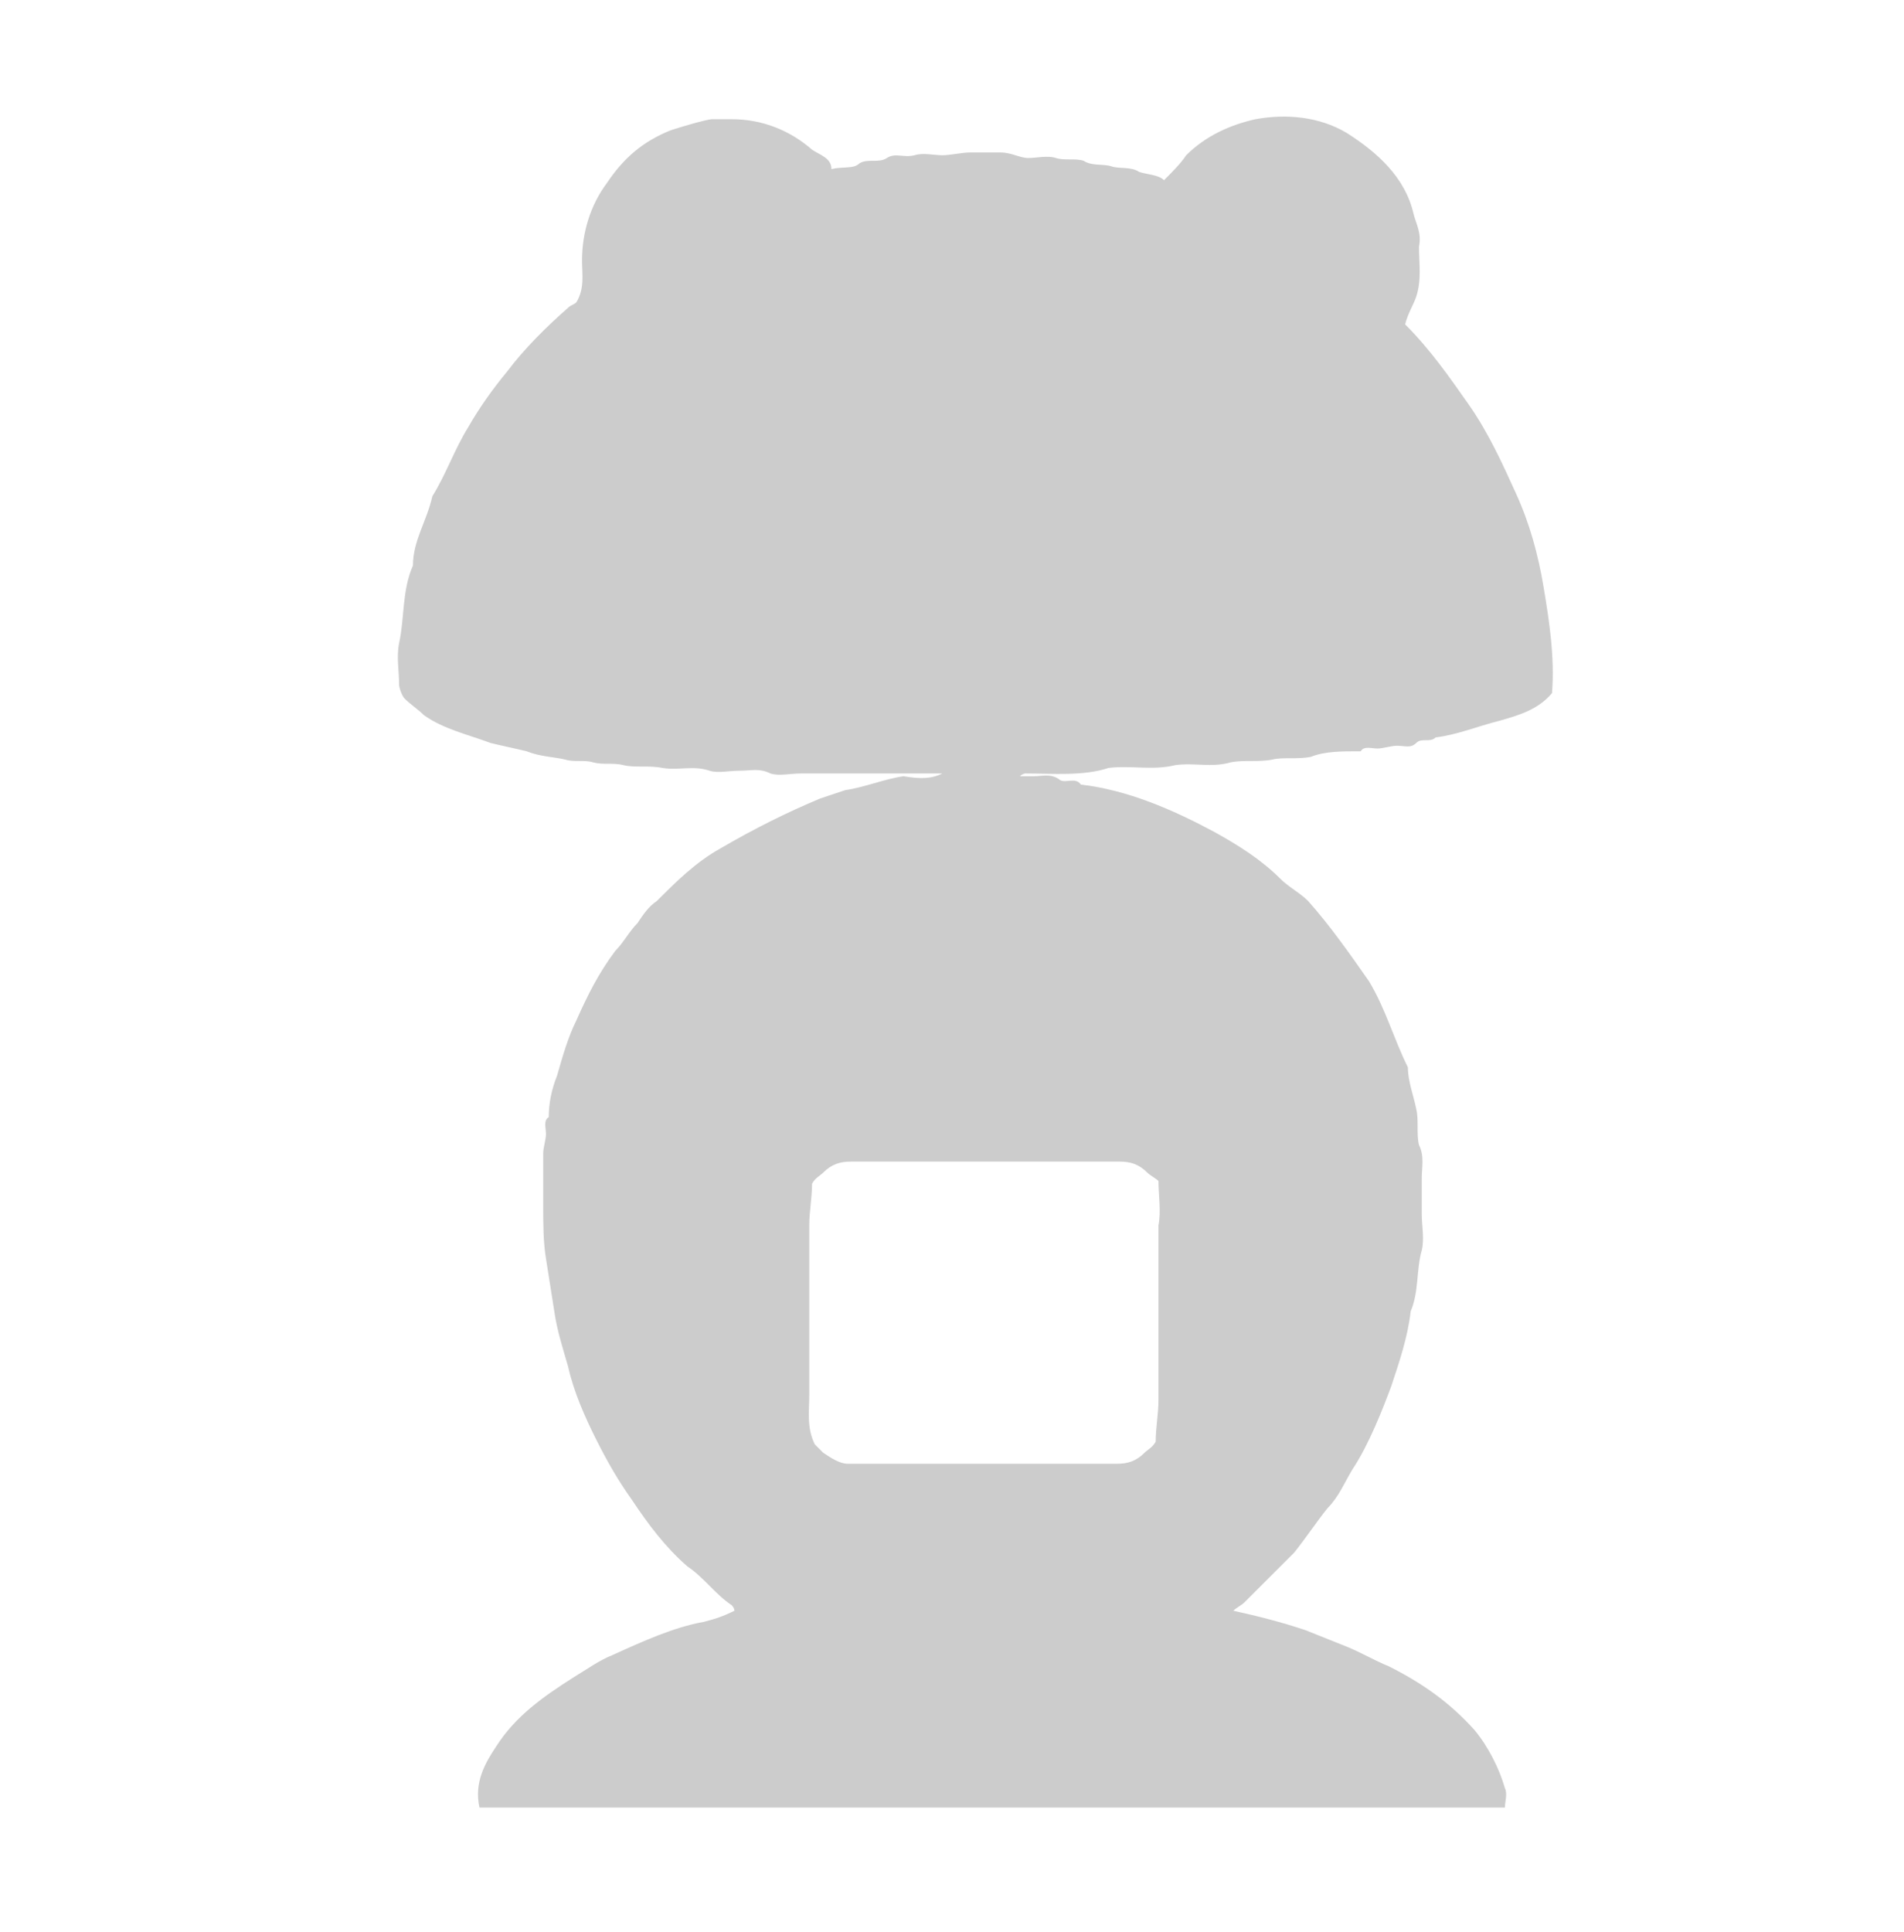 <?xml version="1.0" encoding="utf-8"?>
<!-- Generator: Adobe Illustrator 19.2.0, SVG Export Plug-In . SVG Version: 6.00 Build 0)  -->
<svg version="1.1" id="Camada_1" xmlns="http://www.w3.org/2000/svg" xmlns:xlink="http://www.w3.org/1999/xlink" x="0px" y="0px"
	 viewBox="0 0 68.7 69.7" style="enable-background:new 0 0 68.7 69.7;" xml:space="preserve">
<style type="text/css">
	.st0{fill:#CCCCCC;}
</style>
<g>
	<path class="st0" d="M34,27.9c-0.2,0-0.3,0-0.5,0c-1.5,0-3.1,0-4.6,0c-0.4,0-0.8,0.1-1.1,0c-0.4-0.2-0.7-0.1-1.1-0.1
		s-0.8,0.1-1.1,0c-0.6-0.2-1.1,0-1.7-0.1c-0.5-0.1-1,0-1.4-0.1s-0.7,0-1.1-0.1c-0.3-0.1-0.7,0-1-0.1c-0.4-0.1-0.9-0.1-1.4-0.3
		c-0.4-0.1-0.9-0.2-1.3-0.3c-0.8-0.3-1.7-0.5-2.4-1c-0.2-0.2-0.5-0.4-0.7-0.6c-0.1-0.1-0.2-0.4-0.2-0.5c0-0.5-0.1-1,0-1.5
		c0.2-0.9,0.1-1.9,0.5-2.8c0-0.9,0.5-1.6,0.7-2.5c0.5-0.8,0.8-1.7,1.3-2.5c0.4-0.7,0.9-1.4,1.4-2c0.6-0.8,1.4-1.6,2.2-2.3
		c0.1-0.1,0.2-0.1,0.3-0.2c0.3-0.5,0.2-1,0.2-1.5c0-1,0.3-2,0.9-2.8c0.6-0.9,1.3-1.5,2.3-1.9c0.3-0.1,1.3-0.4,1.5-0.4s0.5,0,0.7,0
		c1.1,0,2.1,0.4,2.9,1.1C29.6,5.6,30,5.7,30,6.1c0.4-0.1,0.8,0,1-0.2c0.3-0.2,0.7,0,1-0.2s0.6,0,1-0.1c0.3-0.1,0.7,0,1,0
		s0.7-0.1,1-0.1c0.4,0,0.7,0,1.1,0c0.4,0,0.7,0.2,1,0.2s0.7-0.1,1,0s0.7,0,1,0.1c0.3,0.2,0.7,0.1,1,0.2s0.7,0,1,0.2
		c0.3,0.1,0.7,0.1,0.9,0.3c0.3-0.3,0.6-0.6,0.8-0.9c0.7-0.7,1.6-1.1,2.5-1.3c1.1-0.2,2.3-0.1,3.3,0.5c1.1,0.7,2.1,1.6,2.4,2.9
		c0.1,0.4,0.3,0.7,0.2,1.2c0,0.6,0.1,1.2-0.1,1.8c-0.1,0.3-0.3,0.6-0.4,1c0.9,0.9,1.6,1.9,2.3,2.9s1.2,2.1,1.7,3.2s0.8,2.2,1,3.4
		c0.2,1.2,0.4,2.5,0.3,3.8c-0.5,0.6-1.2,0.8-1.9,1c-0.8,0.2-1.5,0.5-2.3,0.6c-0.2,0.2-0.5,0-0.7,0.2s-0.4,0.1-0.7,0.1
		c-0.2,0-0.5,0.1-0.7,0.1s-0.5-0.1-0.6,0.1H49c-0.6,0-1.2,0-1.7,0.2c-0.5,0.1-1,0-1.4,0.1c-0.5,0.1-1,0-1.5,0.1
		c-0.7,0.2-1.3,0-2,0.1c-0.8,0.2-1.6,0-2.4,0.1c-0.9,0.3-2,0.2-3,0.2c0,0-0.1,0-0.2,0.1c0.2,0,0.4,0,0.5,0c0.3,0,0.6-0.1,0.9,0.1
		c0.2,0.2,0.6-0.1,0.8,0.2c1.7,0.2,3.3,0.9,4.8,1.7c0.9,0.5,1.7,1,2.4,1.7c0.3,0.3,0.7,0.5,1,0.8c0.8,0.9,1.5,1.9,2.2,2.9
		c0.6,1,0.9,2.1,1.4,3.1c0,0.5,0.2,1,0.3,1.5c0.1,0.4,0,0.9,0.1,1.3c0.2,0.4,0.1,0.8,0.1,1.2s0,0.9,0,1.3c0,0.4,0.1,0.9,0,1.3
		c-0.2,0.7-0.1,1.5-0.4,2.2c-0.1,0.9-0.4,1.8-0.7,2.7c-0.3,0.8-0.8,2.1-1.4,3c-0.3,0.5-0.5,1-0.9,1.4c-0.4,0.5-0.8,1.1-1.2,1.6
		c-0.6,0.6-1.2,1.2-1.8,1.8c-0.1,0.1-0.3,0.2-0.4,0.3c0.9,0.2,1.7,0.4,2.6,0.7c0.5,0.2,1,0.4,1.5,0.6c0.5,0.2,1,0.5,1.5,0.7
		c1.2,0.6,2.2,1.3,3.1,2.3c0.5,0.6,0.9,1.4,1.1,2.1c0.1,0.2,0,0.5,0,0.7c-12.4,0-24.7,0-37,0c-0.2-0.9,0.2-1.6,0.6-2.2
		c0.7-1.1,1.7-1.8,2.8-2.5c0.5-0.3,0.9-0.6,1.4-0.8c1.1-0.5,2.2-1,3.3-1.2c0.4-0.1,0.7-0.2,1.1-0.4c0-0.1-0.1-0.2-0.1-0.2
		c-0.6-0.4-1-1-1.6-1.4c-0.8-0.7-1.4-1.5-2-2.4c-0.5-0.7-0.9-1.4-1.3-2.2s-0.8-1.7-1-2.6c-0.2-0.7-0.4-1.3-0.5-2
		c-0.1-0.6-0.2-1.3-0.3-1.9c-0.1-0.6-0.1-1.3-0.1-1.9c0-0.6,0-1.3,0-1.9c0-0.2,0.1-0.5,0.1-0.7s-0.1-0.5,0.1-0.6
		c0-0.5,0.1-1,0.3-1.5c0.2-0.7,0.4-1.4,0.7-2c0.4-0.9,0.8-1.7,1.4-2.5c0.3-0.3,0.5-0.7,0.8-1c0.2-0.3,0.4-0.6,0.7-0.8
		c0.7-0.7,1.4-1.4,2.3-1.9c1.2-0.7,2.4-1.3,3.6-1.8c0.3-0.1,0.6-0.2,0.9-0.3c0.7-0.1,1.4-0.4,2.1-0.5C33.2,28.1,33.6,28.1,34,27.9z
		 M41.8,42.6c-0.1-0.1-0.3-0.2-0.4-0.3c-0.3-0.3-0.6-0.4-1-0.4c-3.2,0-6.5,0-9.7,0c-0.4,0-0.7,0.1-1,0.4c-0.1,0.1-0.3,0.2-0.4,0.4
		c0,0.5-0.1,1-0.1,1.5c0,2,0,4.1,0,6.1c0,0.6-0.1,1.2,0.2,1.8c0.1,0.1,0.2,0.2,0.3,0.3c0.3,0.2,0.6,0.4,0.9,0.4c3.2,0,6.5,0,9.7,0
		c0.4,0,0.7-0.1,1-0.4c0.1-0.1,0.3-0.2,0.4-0.4c0-0.5,0.1-1,0.1-1.5c0-2.1,0-4.2,0-6.3C41.9,43.7,41.8,43.1,41.8,42.6z"/>
</g>
</svg>
